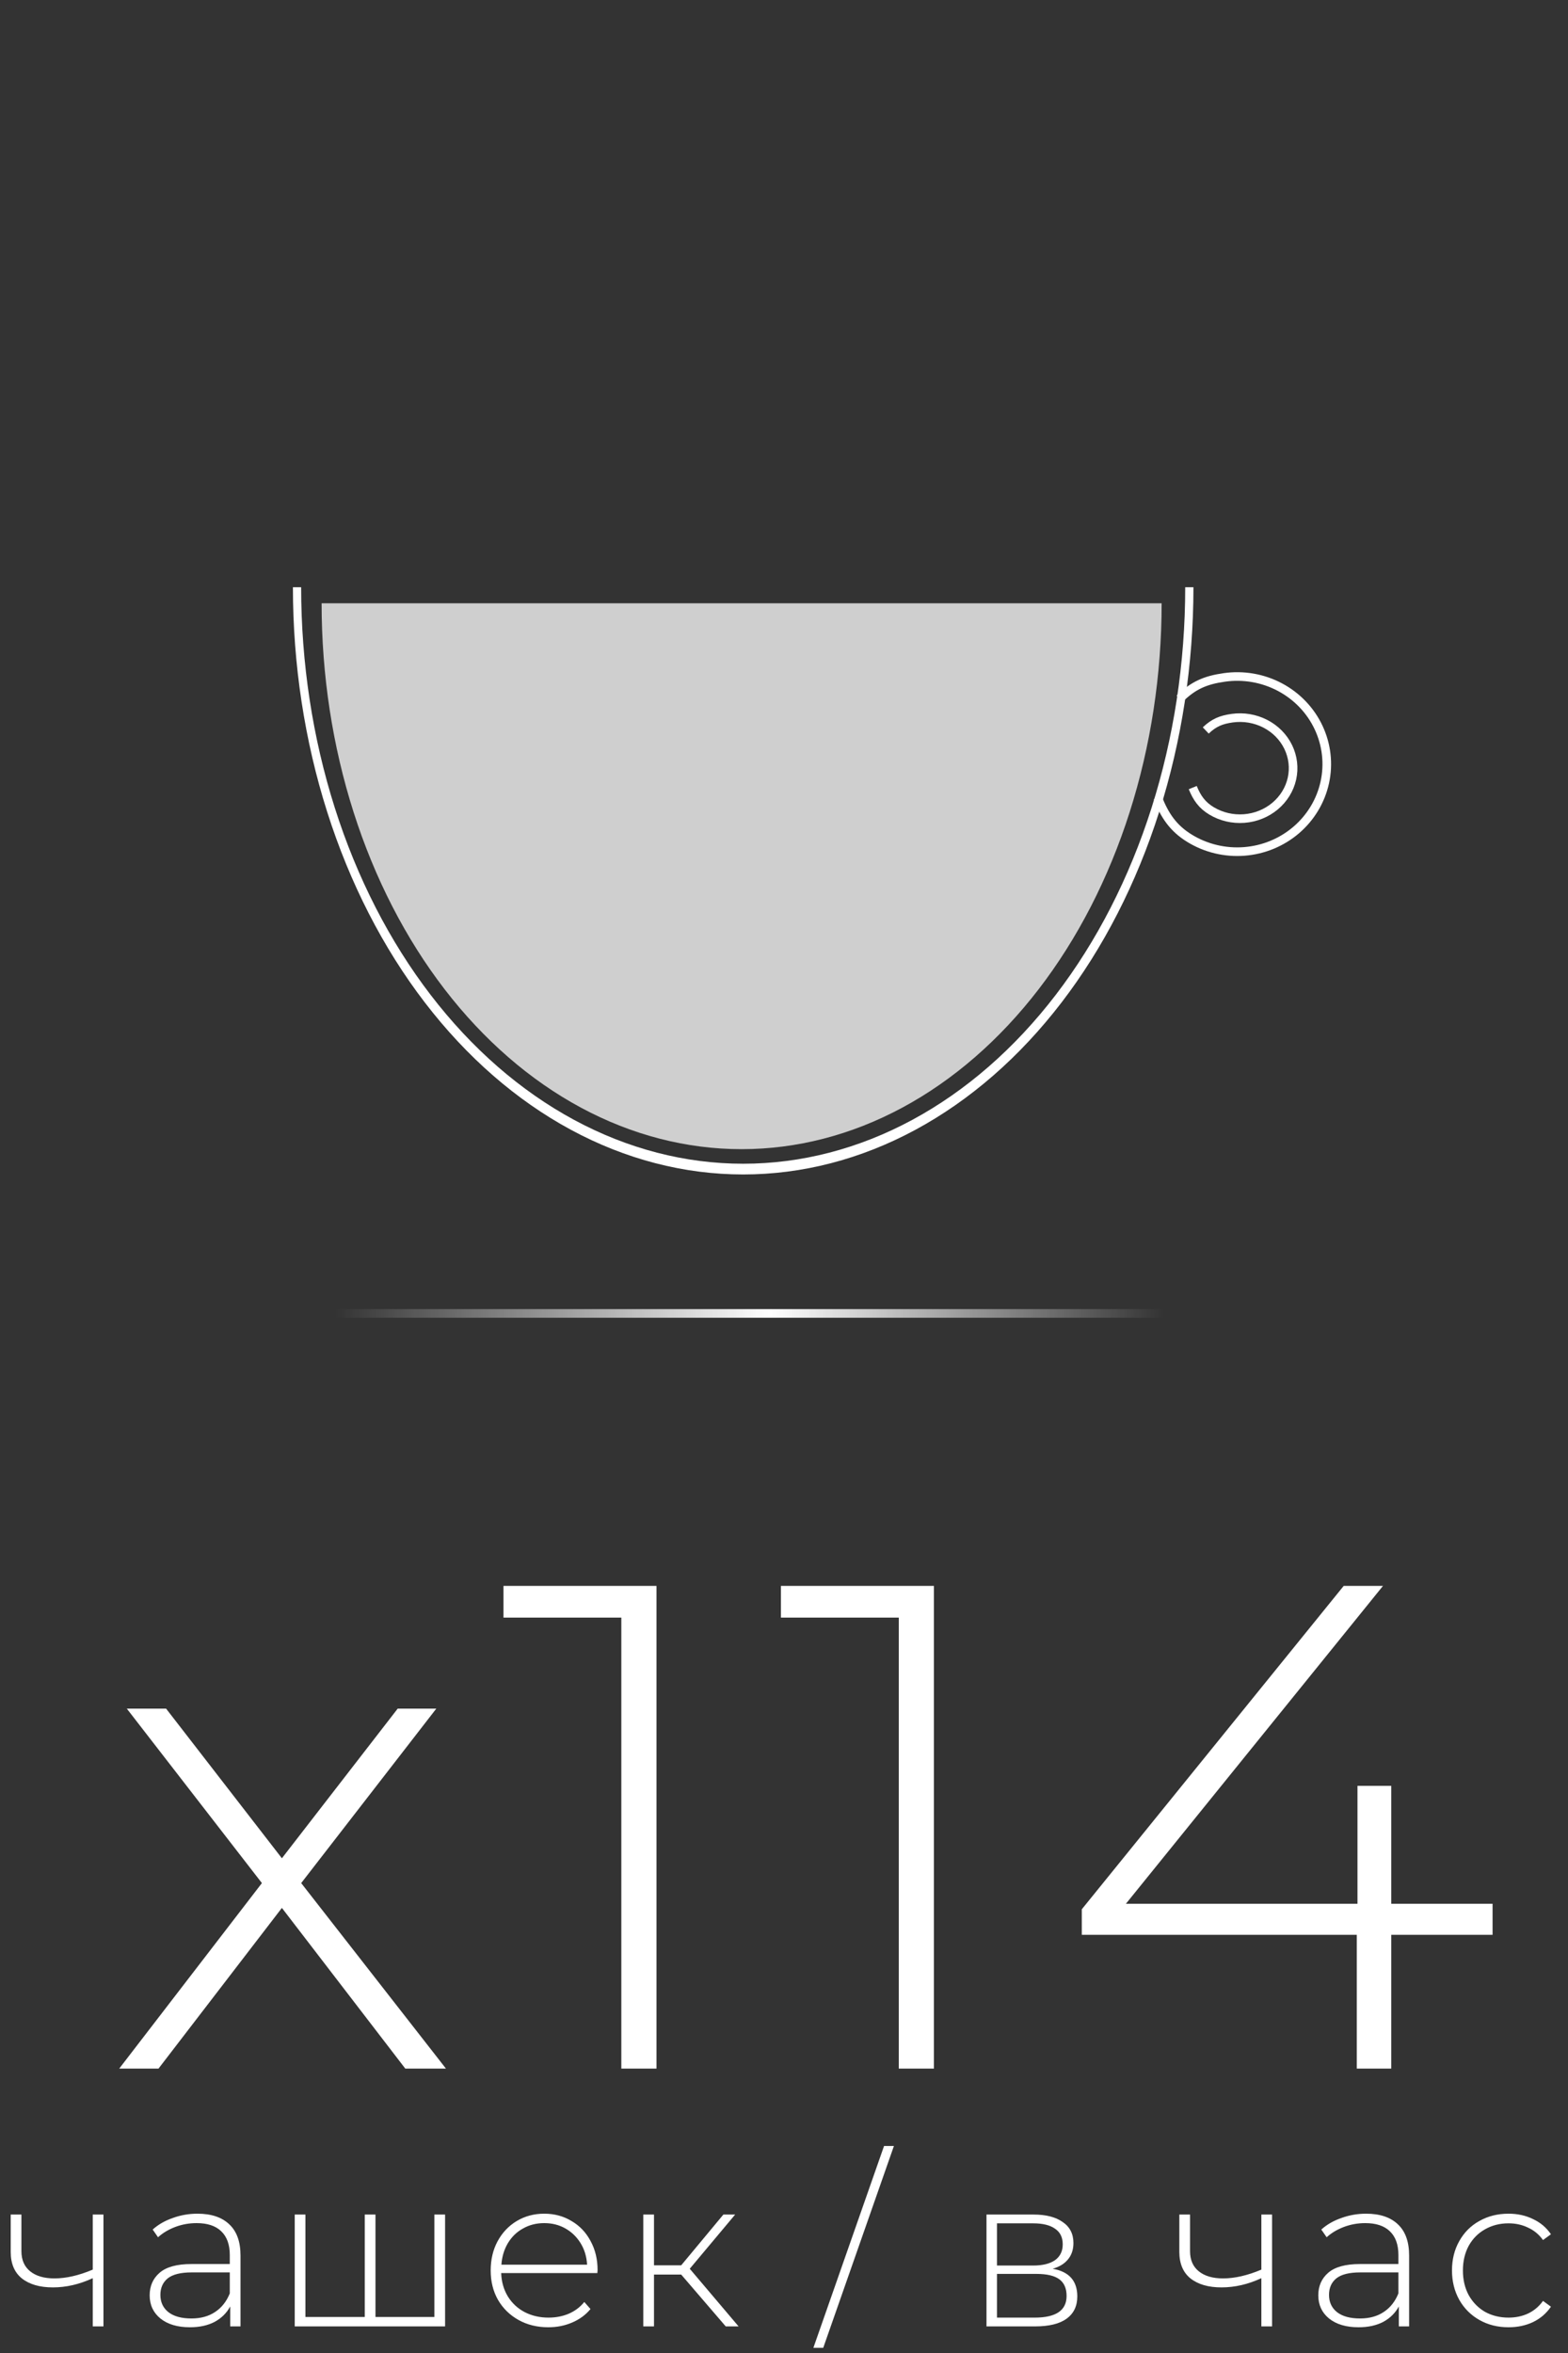 <?xml version="1.0" encoding="UTF-8"?> <svg xmlns="http://www.w3.org/2000/svg" width="182" height="273" viewBox="0 0 182 273" fill="none"><rect x="0" y="0" width="182" height="273" fill="#333333" stroke="none"/> <path d="M47.04 240L32.72 221.36L18.4 240H13.84L30.4 218.48L14.72 198.24H19.28L32.72 215.6L46.16 198.24H50.64L34.96 218.48L51.76 240H47.04ZM76.199 184V240H72.119V187.68H58.439V184H76.199ZM108.402 184V240H104.322V187.68H90.642V184H108.402ZM173.245 224.48H161.485V240H157.485V224.48H125.565V221.52L155.965 184H160.525L130.685 220.88H157.565V207.2H161.485V220.88H173.245V224.48Z" fill="white"></path> <path d="M12.008 256.937V269.914H10.765V264.32C9.223 265.033 7.682 265.389 6.141 265.389C4.616 265.389 3.414 265.041 2.536 264.345C1.674 263.649 1.243 262.621 1.243 261.262V256.937H2.486V261.188C2.486 262.199 2.826 262.978 3.505 263.525C4.185 264.072 5.121 264.345 6.315 264.345C7.674 264.345 9.157 264.005 10.765 263.326V256.937H12.008ZM22.918 256.837C24.525 256.837 25.76 257.251 26.622 258.08C27.484 258.892 27.915 260.094 27.915 261.685V269.914H26.721V267.602C26.307 268.364 25.702 268.961 24.906 269.392C24.111 269.806 23.158 270.014 22.047 270.014C20.605 270.014 19.462 269.674 18.616 268.994C17.788 268.315 17.373 267.42 17.373 266.309C17.373 265.232 17.755 264.362 18.517 263.699C19.296 263.019 20.531 262.679 22.221 262.679H26.672V261.635C26.672 260.425 26.34 259.506 25.677 258.876C25.031 258.246 24.078 257.931 22.818 257.931C21.956 257.931 21.128 258.08 20.332 258.379C19.553 258.677 18.89 259.075 18.343 259.572L17.721 258.677C18.368 258.097 19.147 257.649 20.058 257.334C20.97 257.003 21.923 256.837 22.918 256.837ZM22.221 268.994C23.299 268.994 24.21 268.746 24.956 268.248C25.718 267.751 26.29 267.03 26.672 266.085V263.649H22.246C20.97 263.649 20.042 263.881 19.462 264.345C18.898 264.809 18.616 265.447 18.616 266.259C18.616 267.105 18.931 267.776 19.561 268.273C20.191 268.754 21.078 268.994 22.221 268.994ZM51.661 256.937V269.914H34.208V256.937H35.451V268.82H42.338V256.937H43.581V268.82H50.418V256.937H51.661ZM69.336 263.724H58.173C58.207 264.735 58.464 265.638 58.944 266.434C59.425 267.212 60.071 267.817 60.883 268.248C61.712 268.679 62.64 268.895 63.668 268.895C64.513 268.895 65.292 268.746 66.005 268.447C66.734 268.132 67.339 267.677 67.82 267.08L68.54 267.9C67.977 268.58 67.264 269.102 66.403 269.467C65.557 269.831 64.637 270.014 63.643 270.014C62.35 270.014 61.198 269.732 60.187 269.168C59.176 268.605 58.381 267.826 57.8 266.831C57.237 265.837 56.955 264.702 56.955 263.425C56.955 262.166 57.22 261.039 57.751 260.044C58.298 259.033 59.044 258.246 59.988 257.682C60.933 257.119 61.994 256.837 63.17 256.837C64.347 256.837 65.4 257.119 66.328 257.682C67.273 258.229 68.01 259 68.54 259.994C69.088 260.989 69.361 262.116 69.361 263.376L69.336 263.724ZM63.17 257.931C62.259 257.931 61.438 258.138 60.709 258.553C59.98 258.95 59.392 259.522 58.944 260.268C58.513 260.997 58.265 261.826 58.198 262.754H68.143C68.093 261.826 67.844 260.997 67.397 260.268C66.949 259.539 66.361 258.967 65.632 258.553C64.903 258.138 64.082 257.931 63.17 257.931ZM79.066 263.898H75.909V269.914H74.666V256.937H75.909V262.829H79.066L83.964 256.937H85.331L80.061 263.226L85.729 269.914H84.237L79.066 263.898ZM102.614 248.981H103.758L95.554 272.4H94.41L102.614 248.981ZM122.184 263.226C124.09 263.558 125.043 264.627 125.043 266.434C125.043 267.561 124.628 268.422 123.8 269.019C122.988 269.616 121.761 269.914 120.12 269.914H114.502V256.937H119.971C121.413 256.937 122.54 257.227 123.352 257.807C124.181 258.37 124.595 259.182 124.595 260.243C124.595 261.005 124.38 261.644 123.949 262.157C123.535 262.655 122.946 263.011 122.184 263.226ZM115.72 262.854H119.897C121.007 262.854 121.861 262.646 122.457 262.232C123.054 261.801 123.352 261.188 123.352 260.392C123.352 259.58 123.054 258.975 122.457 258.577C121.877 258.163 121.024 257.956 119.897 257.956H115.72V262.854ZM120.095 268.895C122.565 268.895 123.8 268.058 123.8 266.384C123.8 265.505 123.518 264.859 122.955 264.445C122.391 264.03 121.504 263.823 120.294 263.823H115.72V268.895H120.095ZM147.652 256.937V269.914H146.408V264.32C144.867 265.033 143.326 265.389 141.784 265.389C140.259 265.389 139.058 265.041 138.179 264.345C137.318 263.649 136.887 262.621 136.887 261.262V256.937H138.13V261.188C138.13 262.199 138.469 262.978 139.149 263.525C139.829 264.072 140.765 264.345 141.958 264.345C143.317 264.345 144.801 264.005 146.408 263.326V256.937H147.652ZM158.561 256.837C160.169 256.837 161.404 257.251 162.265 258.08C163.127 258.892 163.558 260.094 163.558 261.685V269.914H162.365V267.602C161.95 268.364 161.346 268.961 160.55 269.392C159.754 269.806 158.801 270.014 157.691 270.014C156.249 270.014 155.105 269.674 154.26 268.994C153.431 268.315 153.017 267.42 153.017 266.309C153.017 265.232 153.398 264.362 154.161 263.699C154.94 263.019 156.174 262.679 157.865 262.679H162.315V261.635C162.315 260.425 161.984 259.506 161.321 258.876C160.674 258.246 159.721 257.931 158.462 257.931C157.6 257.931 156.771 258.08 155.976 258.379C155.197 258.677 154.534 259.075 153.987 259.572L153.365 258.677C154.011 258.097 154.79 257.649 155.702 257.334C156.614 257.003 157.567 256.837 158.561 256.837ZM157.865 268.994C158.942 268.994 159.854 268.746 160.6 268.248C161.362 267.751 161.934 267.03 162.315 266.085V263.649H157.89C156.614 263.649 155.685 263.881 155.105 264.345C154.542 264.809 154.26 265.447 154.26 266.259C154.26 267.105 154.575 267.776 155.205 268.273C155.835 268.754 156.721 268.994 157.865 268.994ZM175.097 270.014C173.838 270.014 172.711 269.732 171.716 269.168C170.722 268.605 169.943 267.826 169.379 266.831C168.816 265.82 168.534 264.685 168.534 263.425C168.534 262.149 168.816 261.014 169.379 260.019C169.943 259.008 170.722 258.229 171.716 257.682C172.711 257.119 173.838 256.837 175.097 256.837C176.142 256.837 177.086 257.044 177.932 257.459C178.793 257.856 179.49 258.445 180.02 259.224L179.1 259.895C178.636 259.249 178.056 258.768 177.36 258.453C176.68 258.122 175.926 257.956 175.097 257.956C174.086 257.956 173.175 258.188 172.363 258.652C171.567 259.099 170.937 259.738 170.473 260.566C170.026 261.395 169.802 262.348 169.802 263.425C169.802 264.503 170.026 265.456 170.473 266.284C170.937 267.113 171.567 267.759 172.363 268.224C173.175 268.671 174.086 268.895 175.097 268.895C175.926 268.895 176.68 268.737 177.36 268.422C178.056 268.091 178.636 267.602 179.1 266.956L180.02 267.627C179.49 268.406 178.793 269.002 177.932 269.417C177.086 269.815 176.142 270.014 175.097 270.014Z" fill="white"></path> <path d="M134.832 69.994C134.832 78.311 133.571 86.547 131.121 94.231C128.671 101.915 125.08 108.897 120.553 114.779C116.026 120.66 110.652 125.325 104.737 128.508C98.822 131.691 92.483 133.329 86.081 133.329C79.679 133.329 73.339 131.691 67.424 128.508C61.51 125.325 56.135 120.66 51.608 114.779C47.081 108.897 43.49 101.915 41.041 94.231C38.591 86.547 37.33 78.311 37.33 69.994L86.081 69.994H134.832Z" fill="#FBFBFB" fill-opacity="0.78"></path> <path d="M138.524 68.132C138.524 77.079 137.172 85.939 134.545 94.205C131.919 102.471 128.07 109.982 123.217 116.308C118.364 122.635 112.602 127.654 106.262 131.078C99.921 134.502 93.125 136.264 86.262 136.264C79.399 136.264 72.603 134.502 66.262 131.078C59.921 127.654 54.16 122.635 49.307 116.308C44.454 109.982 40.605 102.471 37.978 94.205C35.352 85.939 34 77.079 34 68.132L34.955 68.132C34.955 76.916 36.282 85.613 38.861 93.728C41.439 101.844 45.218 109.217 49.982 115.428C54.747 121.639 60.403 126.566 66.628 129.927C72.852 133.289 79.524 135.019 86.262 135.019C92.999 135.019 99.671 133.289 105.896 129.927C112.121 126.566 117.777 121.639 122.541 115.428C127.306 109.217 131.085 101.844 133.663 93.728C136.242 85.613 137.569 76.916 137.569 68.132H138.524Z" fill="white"></path> <path d="M136.918 81.07C138.503 79.521 139.89 78.91 142.109 78.596C144.328 78.281 146.591 78.675 148.561 79.721C150.532 80.766 152.104 82.405 153.043 84.395C153.983 86.384 154.239 88.617 153.774 90.761C153.309 92.904 152.148 94.844 150.464 96.29C148.779 97.736 146.662 98.611 144.427 98.784C142.192 98.958 139.96 98.421 138.063 97.254C136.166 96.087 135.183 94.607 134.377 92.562" stroke="white"></path> <path d="M139.953 84.749C140.894 83.855 141.717 83.503 143.034 83.322C144.351 83.14 145.694 83.368 146.864 83.971C148.034 84.573 148.967 85.519 149.525 86.667C150.082 87.815 150.235 89.103 149.959 90.34C149.683 91.577 148.993 92.695 147.993 93.53C146.994 94.364 145.737 94.869 144.41 94.969C143.083 95.069 141.758 94.76 140.632 94.086C139.506 93.412 138.923 92.559 138.444 91.379" stroke="white"></path> <line x1="37.702" y1="152.387" x2="135.11" y2="152.387" stroke="url(#paint0_linear_762_789)"></line> <defs> <linearGradient id="paint0_linear_762_789" x1="135.11" y1="152.887" x2="38.943" y2="151.367" gradientUnits="userSpaceOnUse"> <stop stop-color="white" stop-opacity="0"></stop> <stop offset="0.475" stop-color="white"></stop> <stop offset="1" stop-color="white" stop-opacity="0"></stop> </linearGradient> </defs> </svg> 